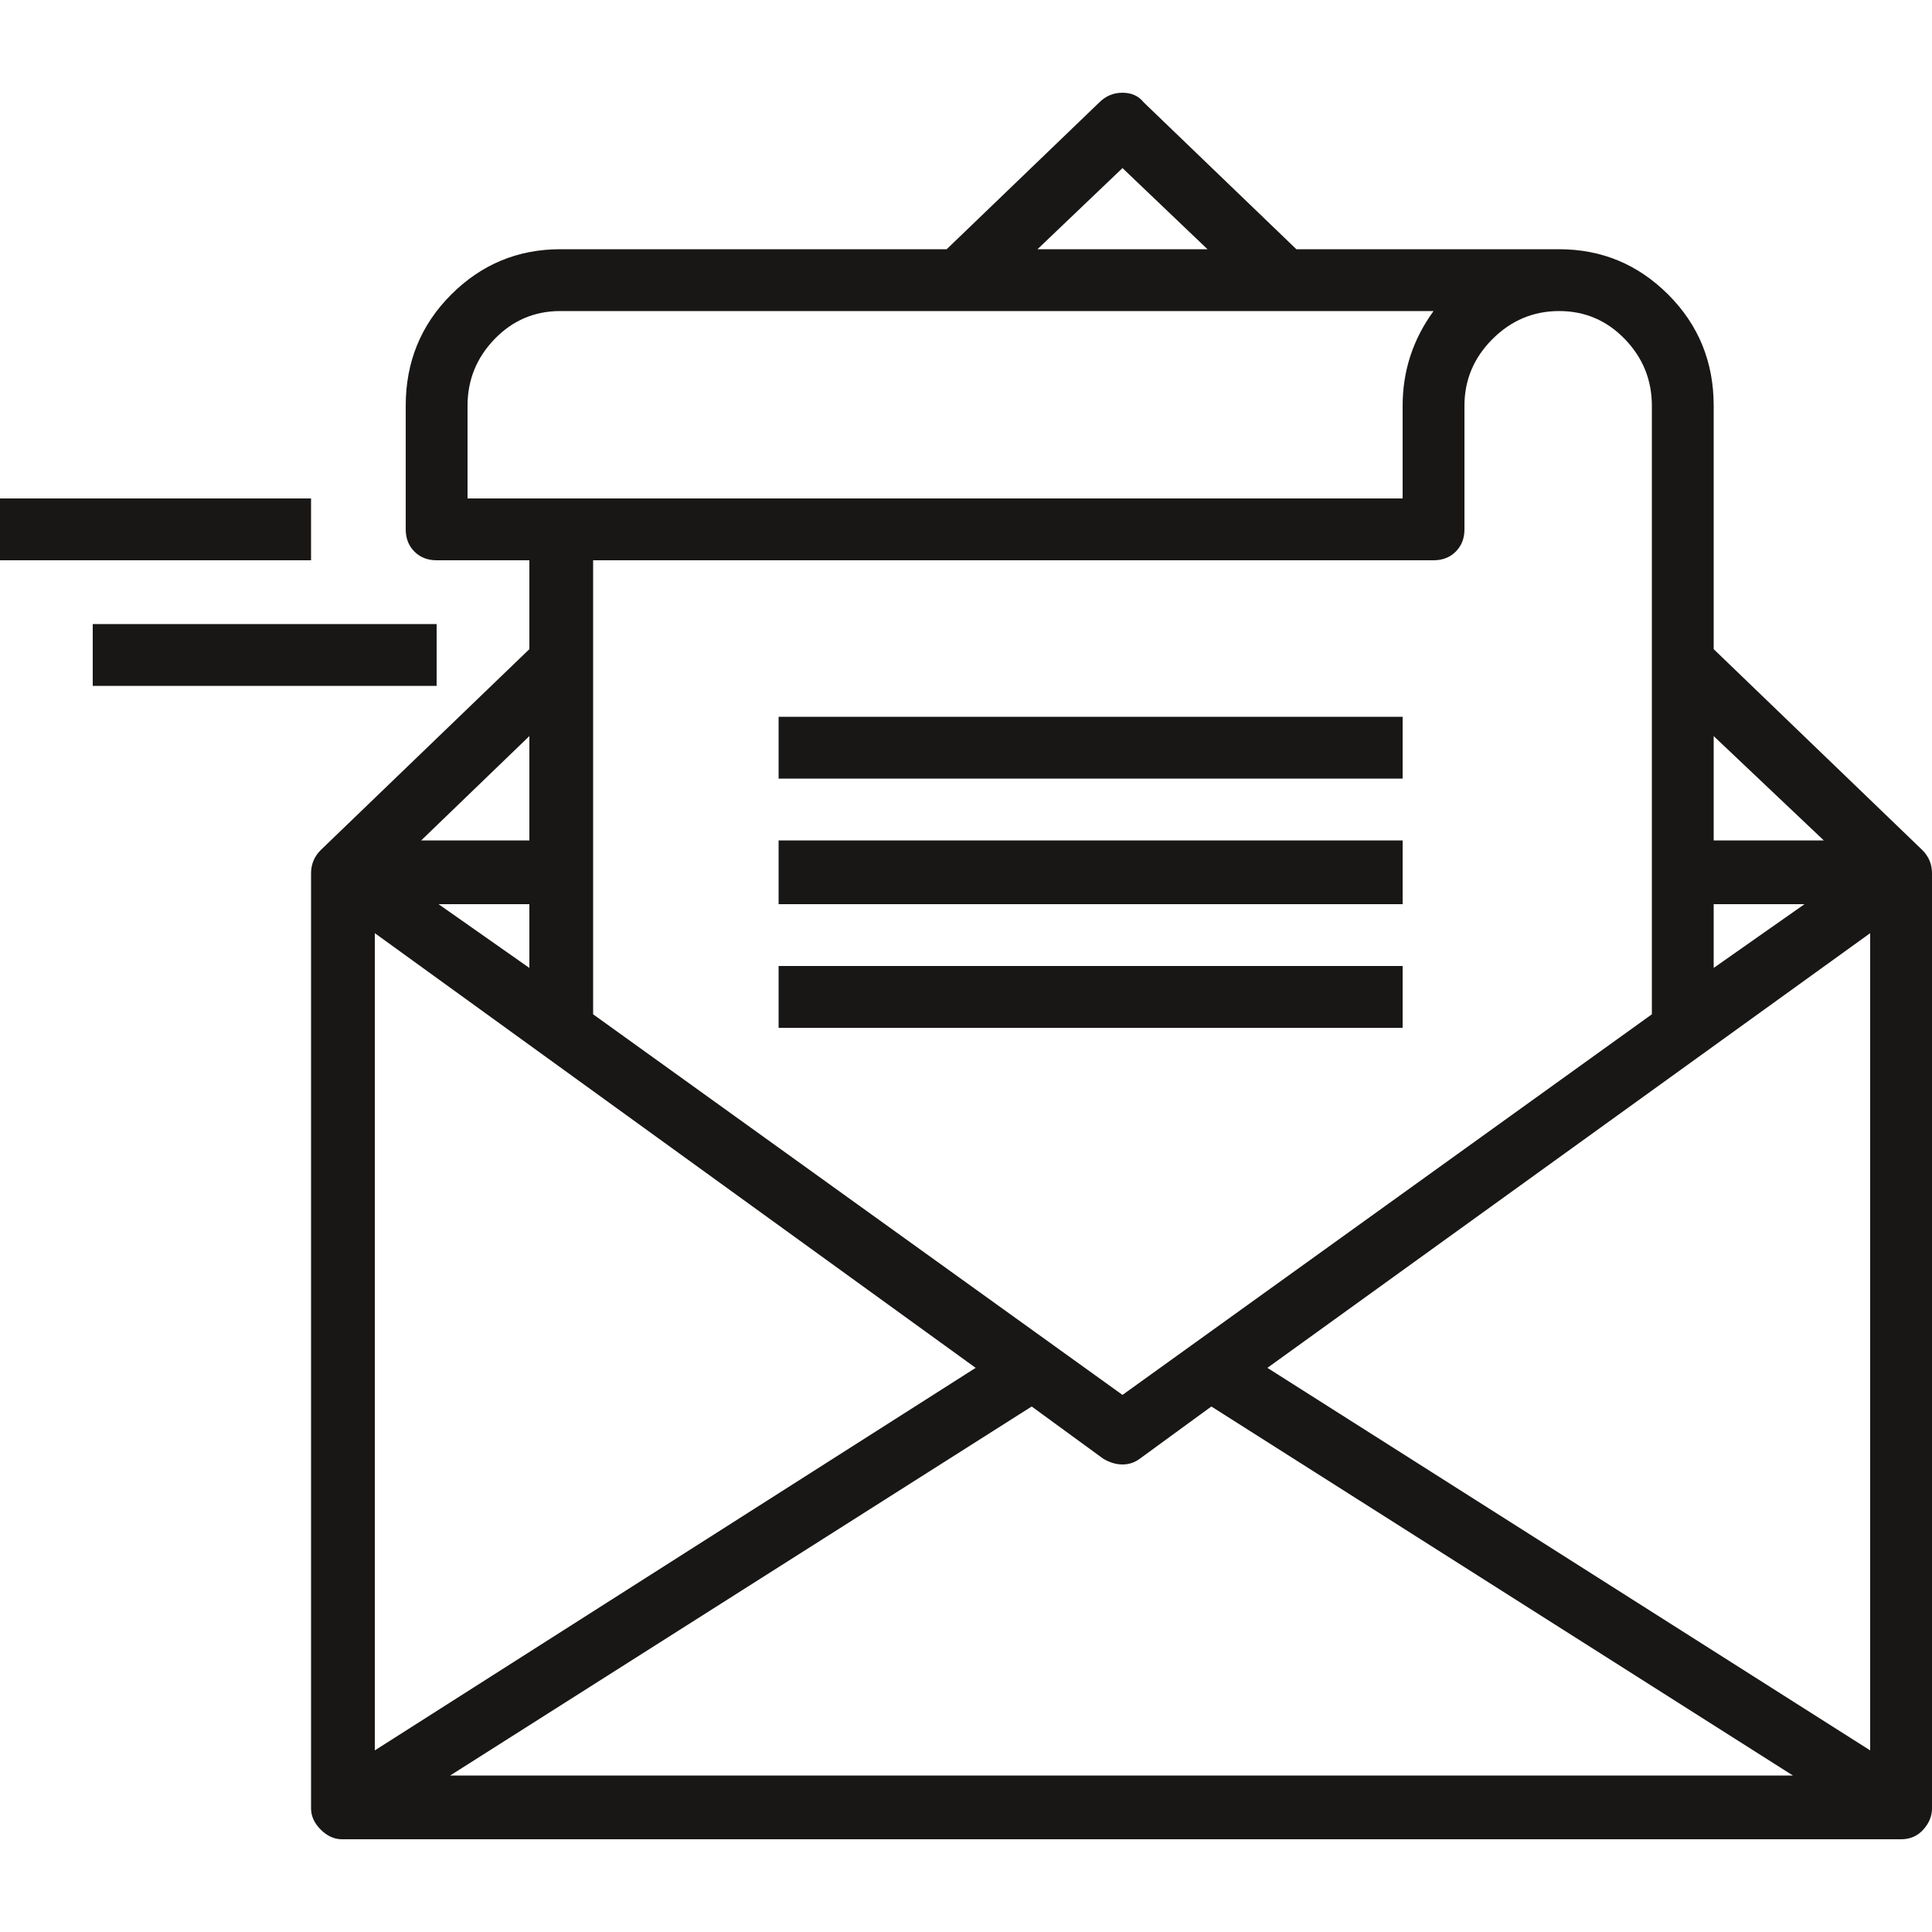 <svg width="80" height="80" viewBox="0 0 80 80" fill="none" xmlns="http://www.w3.org/2000/svg">
<g clip-path="url(#clip0_1_256)">
<path d="M79.6 35.2L70.96 26.88V16.8C70.96 14.987 70.333 13.454 69.08 12.2C67.827 10.947 66.32 10.32 64.56 10.32H53.68L47.36 4.24C47.147 3.973 46.853 3.84 46.48 3.84C46.107 3.84 45.787 3.973 45.52 4.24L39.2 10.32H23.2C21.44 10.32 19.933 10.947 18.68 12.2C17.427 13.454 16.8 14.987 16.8 16.8V21.92C16.8 22.294 16.92 22.6 17.16 22.84C17.4 23.08 17.707 23.2 18.08 23.2H21.92V26.88L13.28 35.2C13.013 35.467 12.88 35.787 12.88 36.16V74.88C12.88 75.2 13.013 75.493 13.28 75.76C13.547 76.027 13.84 76.16 14.16 76.16H78.72C79.093 76.16 79.4 76.027 79.64 75.76C79.88 75.493 80 75.2 80 74.88V36.16C80 35.787 79.867 35.467 79.6 35.2ZM70.96 30.48L75.52 34.8H70.96V30.48ZM70.96 37.44H74.72L70.96 40.08V37.44ZM60.64 21.92V16.8C60.64 15.733 61.027 14.813 61.8 14.04C62.573 13.267 63.493 12.88 64.56 12.88C65.627 12.88 66.533 13.267 67.28 14.04C68.027 14.813 68.4 15.733 68.4 16.8V42L46.48 57.76L24.56 42V23.2H59.36C59.733 23.2 60.04 23.08 60.28 22.84C60.52 22.6 60.64 22.294 60.64 21.92ZM46.48 6.96L50 10.32H42.96L46.48 6.96ZM19.36 20.64V16.8C19.36 15.733 19.733 14.813 20.48 14.04C21.227 13.267 22.133 12.88 23.2 12.88H59.36C58.507 14.053 58.08 15.36 58.08 16.8V20.64H19.36ZM21.92 30.48V34.8H17.44L21.92 30.48ZM21.92 37.44V40.08L18.16 37.44H21.92ZM15.52 38.64L40.4 56.64L15.52 72.48V38.64ZM18.64 73.52L42.72 58.24L45.68 60.4C45.947 60.56 46.213 60.64 46.48 60.64C46.747 60.64 46.987 60.56 47.2 60.4L50.16 58.24L74.24 73.52H18.64ZM77.44 72.48L52.48 56.64L77.44 38.64V72.48ZM32.24 34.8H58.08V37.44H32.24V34.8ZM32.24 29.68H58.08V32.24H32.24V29.68ZM32.24 40H58.08V42.56H32.24V40ZM0 20.64H12.88V23.2H0V20.64ZM3.84 25.84H18.08V28.4H3.84V25.84Z" fill="#191716"/>
</g>
<defs>
<clipPath id="clip0_1_256">
<rect width="80" height="80" fill="white" transform="matrix(1 0 0 -1 0 80)"/>
</clipPath>
</defs>
</svg>
